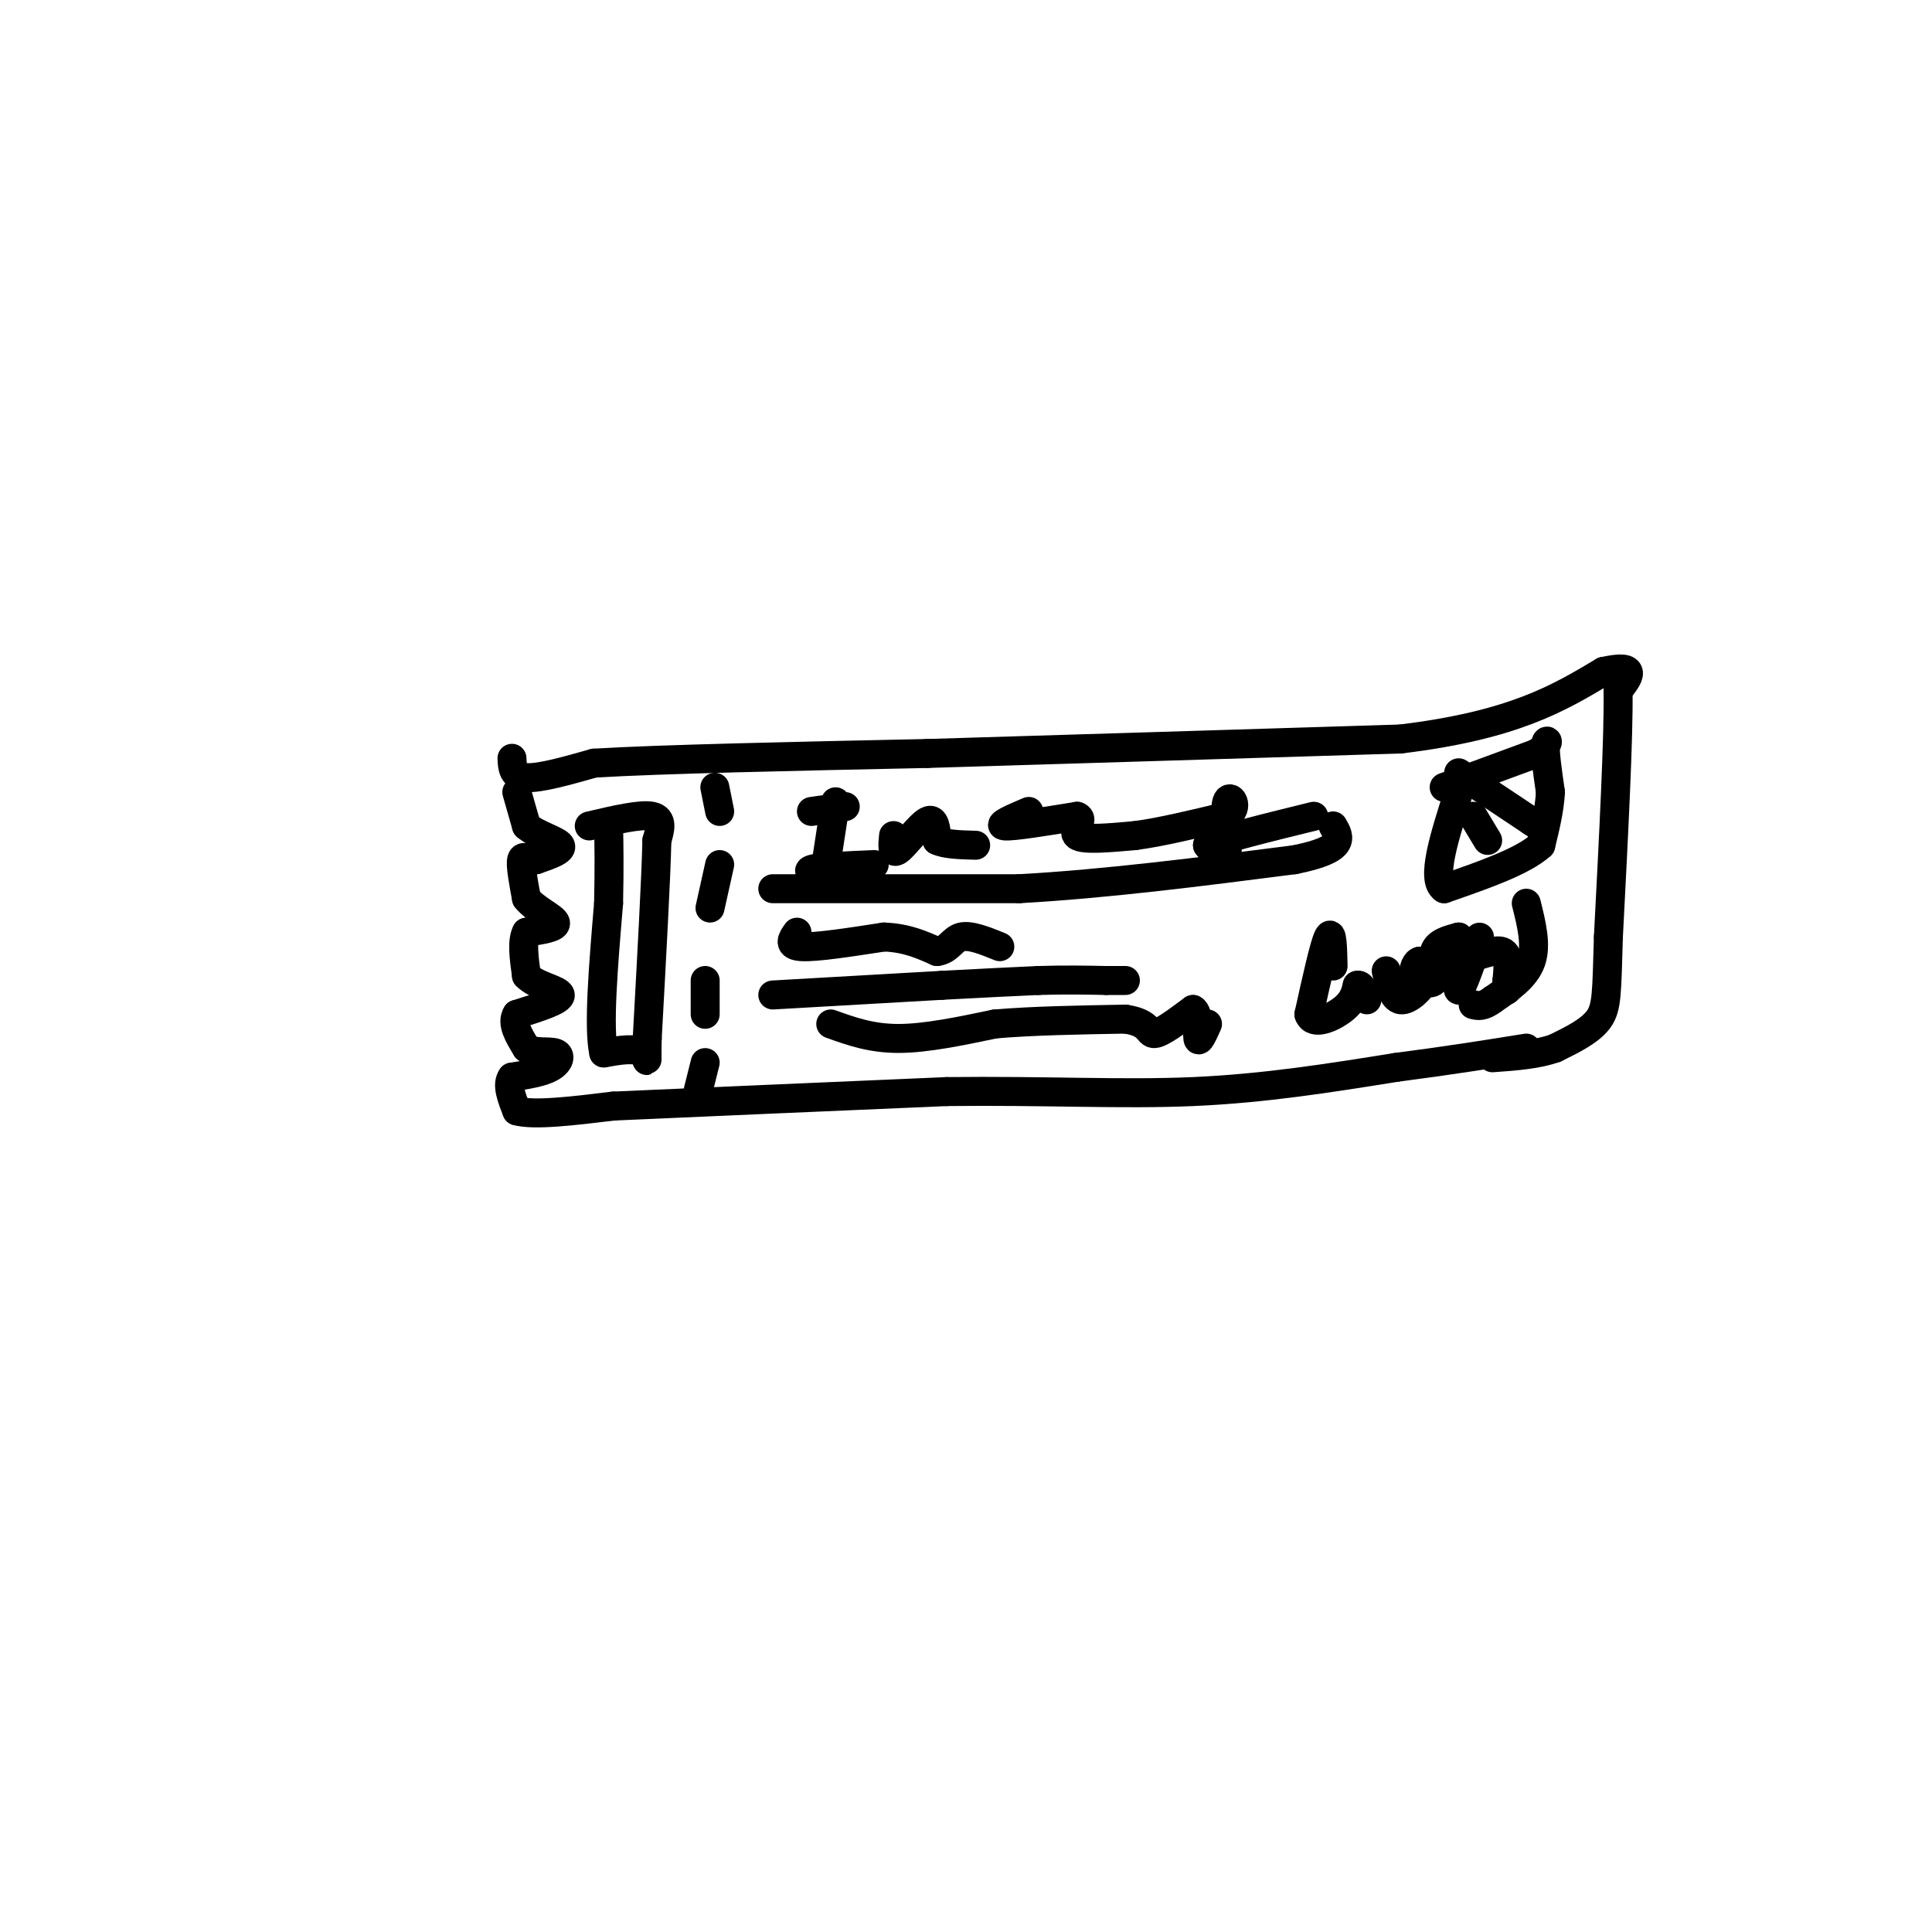 <svg viewBox='0 0 400 400' version='1.1' xmlns='http://www.w3.org/2000/svg' xmlns:xlink='http://www.w3.org/1999/xlink'><g fill='none' stroke='#000000' stroke-width='6' stroke-linecap='round' stroke-linejoin='round'><path d='M107,164c0.000,0.000 2.000,7.000 2,7'/><path d='M109,171c2.089,1.844 6.311,2.956 7,4c0.689,1.044 -2.156,2.022 -5,3'/><path d='M111,178c-1.489,0.111 -2.711,-1.111 -3,0c-0.289,1.111 0.356,4.556 1,8'/><path d='M109,186c1.756,2.267 5.644,3.933 6,5c0.356,1.067 -2.822,1.533 -6,2'/><path d='M109,193c-1.000,1.833 -0.500,5.417 0,9'/><path d='M109,202c1.956,2.111 6.844,2.889 7,4c0.156,1.111 -4.422,2.556 -9,4'/><path d='M107,210c-1.167,1.833 0.417,4.417 2,7'/><path d='M109,217c1.631,1.155 4.708,0.542 6,1c1.292,0.458 0.798,1.988 -1,3c-1.798,1.012 -4.899,1.506 -8,2'/><path d='M106,223c-1.167,1.500 -0.083,4.250 1,7'/><path d='M107,230c3.500,1.000 11.750,0.000 20,-1'/><path d='M127,229c14.833,-0.667 41.917,-1.833 69,-3'/><path d='M196,226c20.200,-0.244 36.200,0.644 51,0c14.800,-0.644 28.400,-2.822 42,-5'/><path d='M289,221c11.500,-1.500 19.250,-2.750 27,-4'/><path d='M106,157c0.083,1.917 0.167,3.833 3,4c2.833,0.167 8.417,-1.417 14,-3'/><path d='M123,158c13.833,-0.833 41.417,-1.417 69,-2'/><path d='M192,156c27.833,-0.833 62.917,-1.917 98,-3'/><path d='M290,153c23.333,-2.833 32.667,-8.417 42,-14'/><path d='M332,139c7.500,-1.667 5.250,1.167 3,4'/><path d='M335,143c0.167,9.167 -0.917,30.083 -2,51'/><path d='M333,194c-0.356,11.444 -0.244,14.556 -2,17c-1.756,2.444 -5.378,4.222 -9,6'/><path d='M322,217c-3.667,1.333 -8.333,1.667 -13,2'/><path d='M148,163c0.000,0.000 1.000,5.000 1,5'/><path d='M149,179c0.000,0.000 -2.000,9.000 -2,9'/><path d='M146,203c0.000,0.000 0.000,7.000 0,7'/><path d='M146,220c0.000,0.000 -2.000,8.000 -2,8'/><path d='M122,171c5.333,-1.250 10.667,-2.500 13,-2c2.333,0.500 1.667,2.750 1,5'/><path d='M136,174c-0.167,7.667 -1.083,24.333 -2,41'/><path d='M134,215c-0.178,7.044 0.378,4.156 -1,3c-1.378,-1.156 -4.689,-0.578 -8,0'/><path d='M125,218c-1.167,-5.167 -0.083,-18.083 1,-31'/><path d='M126,187c0.167,-7.833 0.083,-11.917 0,-16'/><path d='M168,168c0.000,0.000 7.000,-1.000 7,-1'/><path d='M174,167c0.000,0.000 0.100,0.100 0.1,0.1'/><path d='M173,166c0.000,0.000 -2.000,13.000 -2,13'/><path d='M171,179c-1.556,2.289 -4.444,1.511 -3,1c1.444,-0.511 7.222,-0.756 13,-1'/><path d='M185,173c-0.200,2.022 -0.400,4.044 1,3c1.400,-1.044 4.400,-5.156 6,-6c1.600,-0.844 1.800,1.578 2,4'/><path d='M194,174c1.667,0.833 4.833,0.917 8,1'/><path d='M213,168c-3.333,1.417 -6.667,2.833 -5,3c1.667,0.167 8.333,-0.917 15,-2'/><path d='M223,169c1.800,0.578 -1.200,3.022 0,4c1.200,0.978 6.600,0.489 12,0'/><path d='M235,173c5.167,-0.667 12.083,-2.333 19,-4'/><path d='M254,169c2.893,-1.976 0.625,-4.917 0,-3c-0.625,1.917 0.393,8.690 0,11c-0.393,2.310 -2.196,0.155 -4,-2'/><path d='M250,175c3.000,-1.333 12.500,-3.667 22,-6'/><path d='M160,184c0.000,0.000 51.000,0.000 51,0'/><path d='M211,184c18.000,-1.000 37.500,-3.500 57,-6'/><path d='M268,178c10.833,-2.167 9.417,-4.583 8,-7'/><path d='M165,193c-1.000,1.417 -2.000,2.833 1,3c3.000,0.167 10.000,-0.917 17,-2'/><path d='M183,194c4.667,0.167 7.833,1.583 11,3'/><path d='M194,197c2.467,-0.289 3.133,-2.511 5,-3c1.867,-0.489 4.933,0.756 8,2'/><path d='M160,206c0.000,0.000 35.000,-2.000 35,-2'/><path d='M195,204c9.167,-0.500 14.583,-0.750 20,-1'/><path d='M215,203c5.667,-0.167 9.833,-0.083 14,0'/><path d='M229,203c3.000,0.000 3.500,0.000 4,0'/><path d='M172,212c4.167,1.500 8.333,3.000 14,3c5.667,0.000 12.833,-1.500 20,-3'/><path d='M206,212c7.833,-0.667 17.417,-0.833 27,-1'/><path d='M233,211c5.178,0.733 4.622,3.067 6,3c1.378,-0.067 4.689,-2.533 8,-5'/><path d='M247,209c1.378,0.689 0.822,4.911 1,6c0.178,1.089 1.089,-0.956 2,-3'/><path d='M299,163c0.000,0.000 19.000,-7.000 19,-7'/><path d='M318,156c3.356,-1.978 2.244,-3.422 2,-2c-0.244,1.422 0.378,5.711 1,10'/><path d='M321,164c-0.167,3.500 -1.083,7.250 -2,11'/><path d='M319,175c-3.667,3.333 -11.833,6.167 -20,9'/><path d='M299,184c-2.833,-1.833 0.083,-10.917 3,-20'/><path d='M302,164c0.500,-3.500 0.250,-2.250 0,-1'/><path d='M302,160c0.000,0.000 15.000,10.000 15,10'/><path d='M317,170c2.500,1.667 1.250,0.833 0,0'/><path d='M305,169c0.000,0.000 3.000,5.000 3,5'/><path d='M276,200c-0.083,-3.833 -0.167,-7.667 -1,-6c-0.833,1.667 -2.417,8.833 -4,16'/><path d='M271,210c0.800,2.489 4.800,0.711 7,-1c2.200,-1.711 2.600,-3.356 3,-5'/><path d='M281,204c0.833,-0.333 1.417,1.333 2,3'/><path d='M287,201c0.689,2.889 1.378,5.778 3,6c1.622,0.222 4.178,-2.222 5,-4c0.822,-1.778 -0.089,-2.889 -1,-4'/><path d='M294,199c-0.640,-0.086 -1.738,1.699 -1,3c0.738,1.301 3.314,2.120 4,1c0.686,-1.120 -0.518,-4.177 0,-6c0.518,-1.823 2.759,-2.411 5,-3'/><path d='M302,194c0.524,2.655 -0.667,10.792 0,11c0.667,0.208 3.190,-7.512 4,-10c0.810,-2.488 -0.095,0.256 -1,3'/><path d='M305,198c1.133,-0.022 4.467,-1.578 6,-1c1.533,0.578 1.267,3.289 1,6'/><path d='M312,203c0.167,1.333 0.083,1.667 0,2'/><path d='M316,187c1.083,4.333 2.167,8.667 1,12c-1.167,3.333 -4.583,5.667 -8,8'/><path d='M309,207c-2.000,1.500 -3.000,1.250 -4,1'/></g>
</svg>